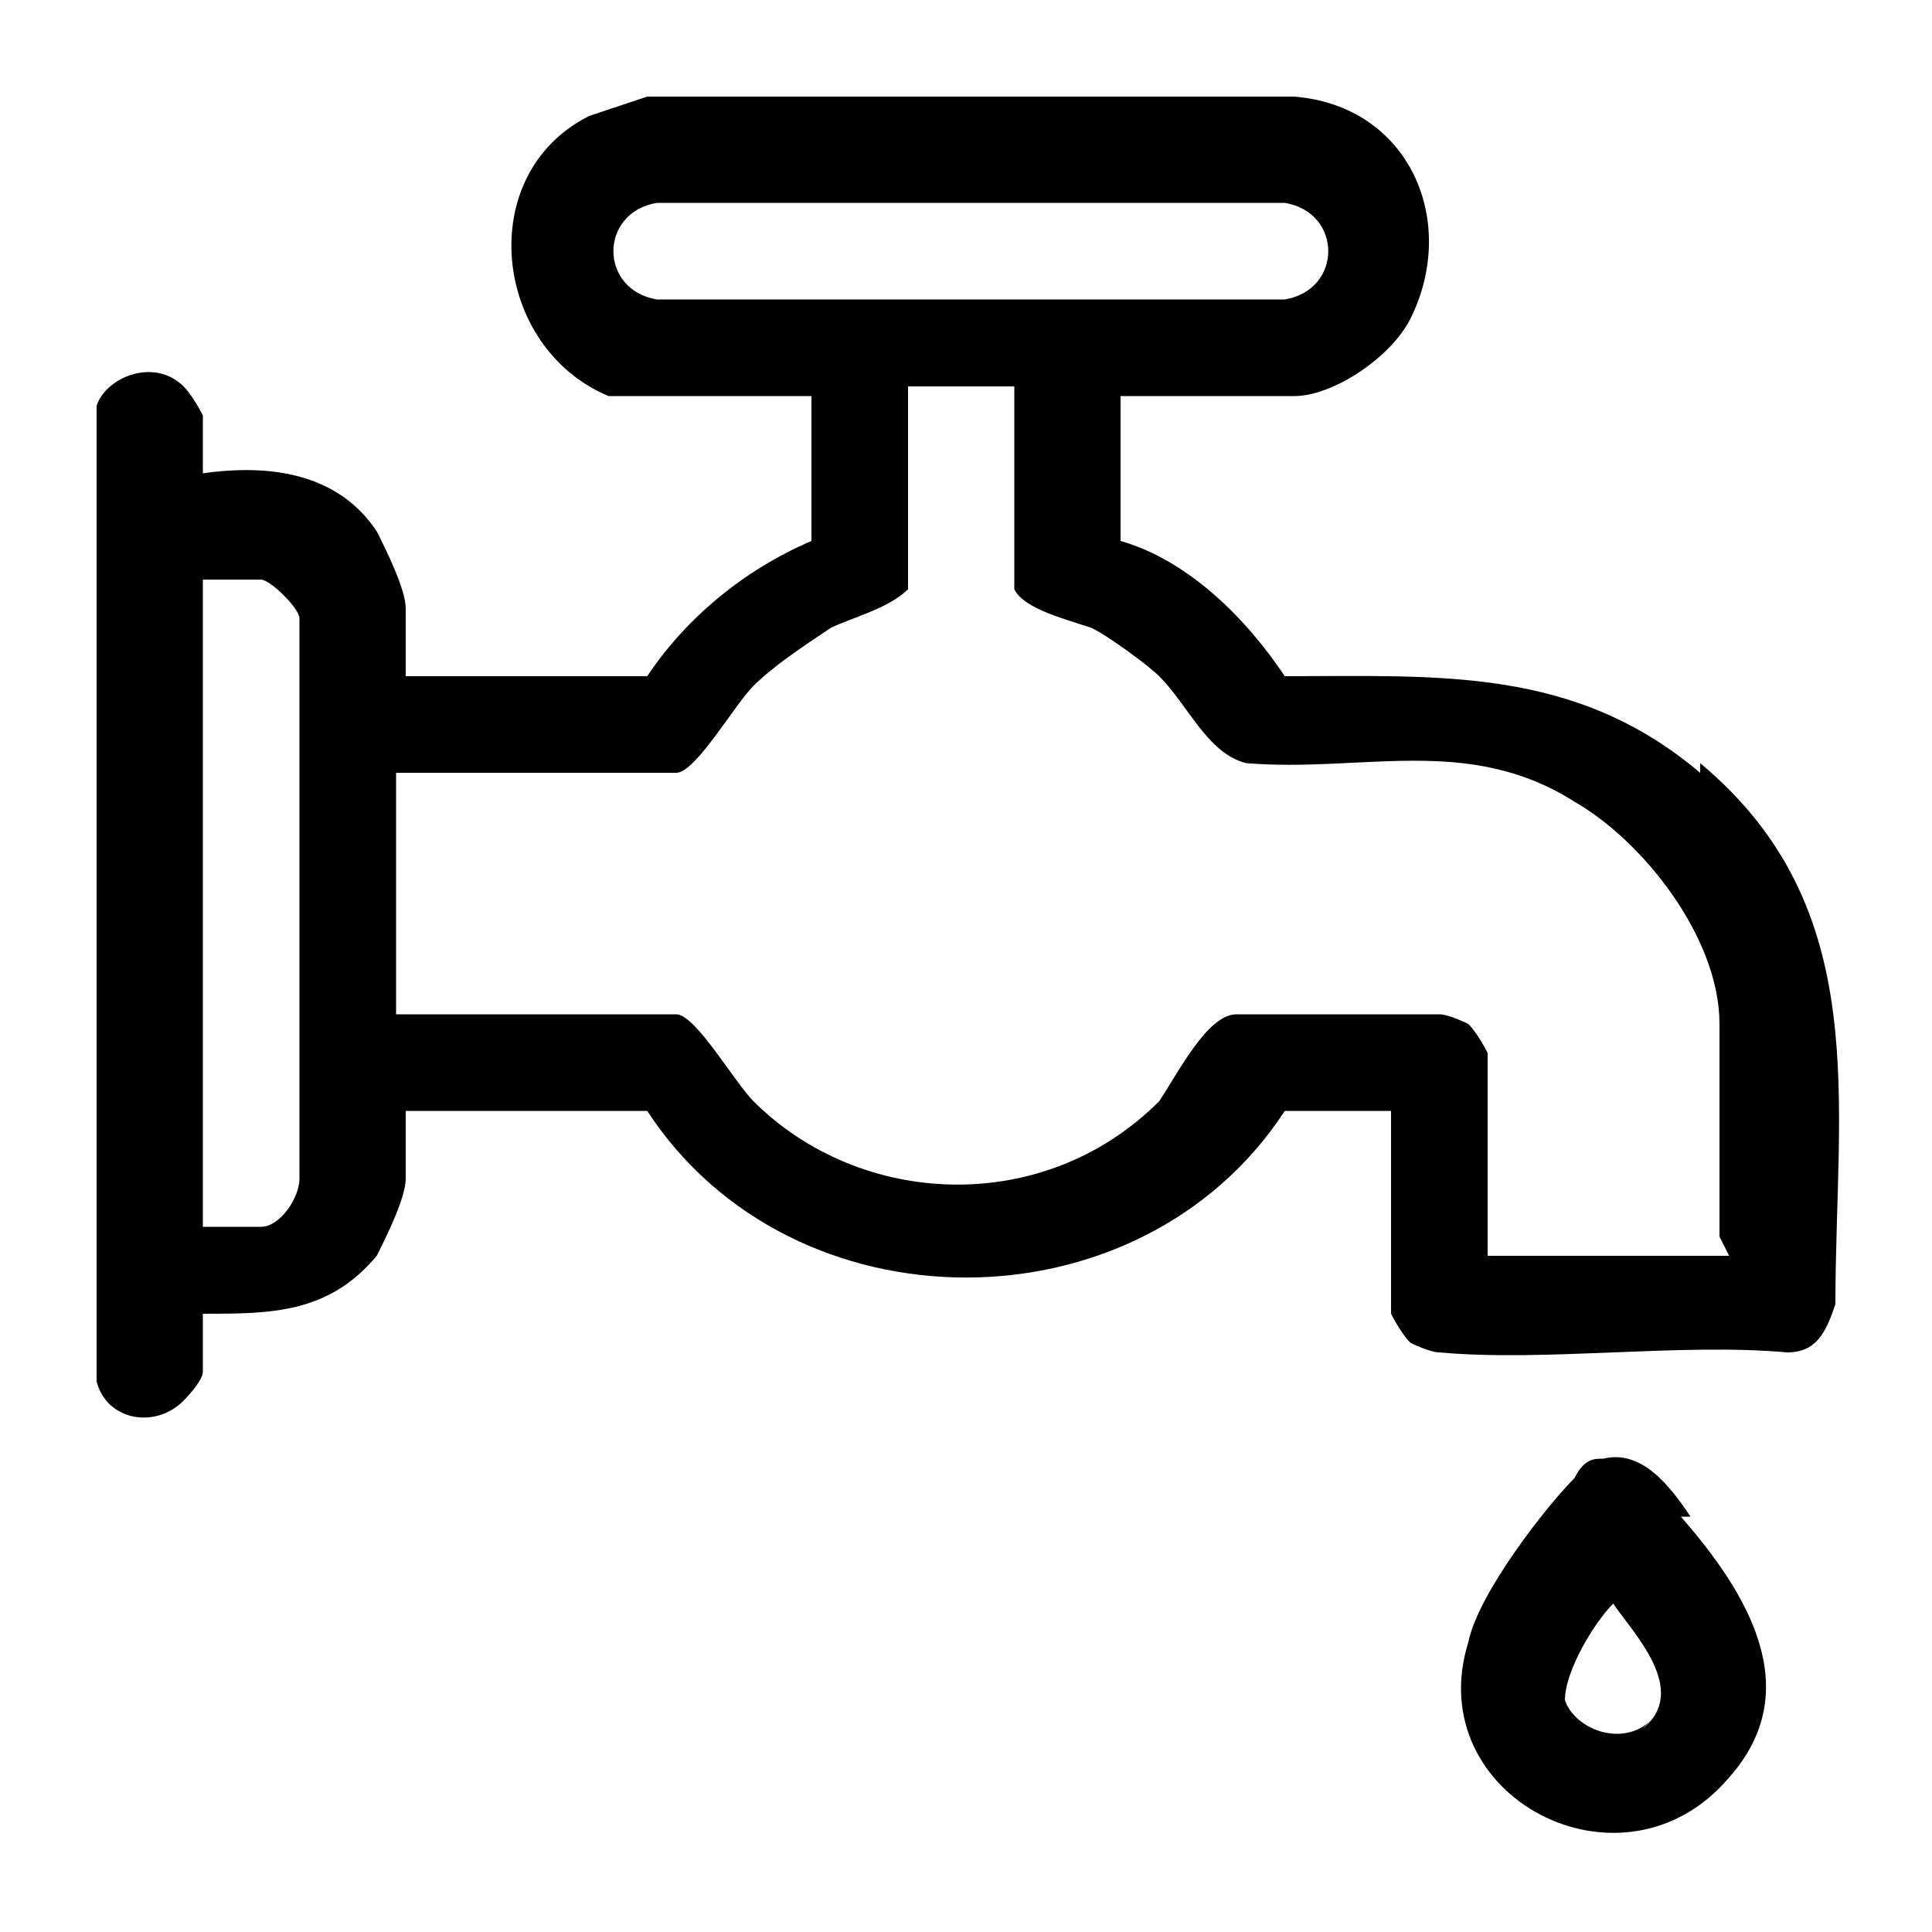 <?xml version="1.0" encoding="UTF-8"?>
<svg id="Layer_1" xmlns="http://www.w3.org/2000/svg" width="20" height="20" version="1.1" viewBox="0 0 20 20">
  <!-- Generator: Adobe Illustrator 29.0.0, SVG Export Plug-In . SVG Version: 2.1.0 Build 186)  -->
  <path d="M17.6,8c-1.3-1.1-2.7-1-4.3-1-.4-.6-1-1.2-1.7-1.4v-1.5h1.8c.4,0,1-.4,1.2-.8.5-1,0-2.2-1.2-2.3h-6.7l-.6.2c-1.2.6-1,2.4.2,2.9,0,0,.3,0,.3,0h1.8v1.5c-.7.3-1.3.8-1.7,1.4h-2.5v-.7c0-.2-.2-.6-.3-.8-.4-.6-1.1-.7-1.8-.6v-.6s-.1-.2-.2-.3c-.3-.3-.8-.1-.9.2v10.1c.1.4.6.5.9.2,0,0,.2-.2.2-.3v-.6c.7,0,1.3,0,1.8-.6.1-.2.3-.6.3-.8v-.7h2.5c1.5,2.3,5.1,2.3,6.6,0h1.1v2.1s.1.2.2.3c0,0,.2.1.3.1,1.1.1,2.5-.1,3.6,0,.3,0,.4-.2.5-.5,0-2.1.4-4.1-1.4-5.6ZM2.7,12.7h-.6v-6.7h.6c.1,0,.4.3.4.4v5.8c0,.2-.2.5-.4.5ZM6.8,3.1c-.6-.1-.6-.9,0-1h6.5c.6.1.6.9,0,1h-6.4ZM17.9,13h-2.5v-2.1s-.1-.2-.2-.3c0,0-.2-.1-.3-.1-.3,0-1.8,0-2.1,0-.3,0-.6.6-.8.9-1.2,1.2-3.1,1.1-4.2,0-.2-.2-.6-.9-.8-.9h-2.9v-2.5h2.9c.2,0,.6-.7.8-.9.2-.2.5-.4.8-.6.2-.1.6-.2.8-.4,0,0,0-.2,0-.2v-1.9h1.1v1.9s0,.2,0,.2c.1.2.5.3.8.4.2.1.6.4.7.5.3.3.5.8.9.9,1.2.1,2.3-.3,3.4.4.7.4,1.5,1.4,1.5,2.3v2.2Z"/>
  <path d="M17.5,15.7c-.2-.3-.5-.7-.9-.6-.1,0-.2,0-.3.2-.3.3-1,1.2-1.1,1.7-.5,1.6,1.6,2.7,2.7,1.4.8-.9.2-1.9-.5-2.7ZM17.1,17.8c-.3.3-.8.1-.9-.2,0-.3.3-.8.5-1h0c.2.3.8.9.3,1.3Z"/>
</svg>